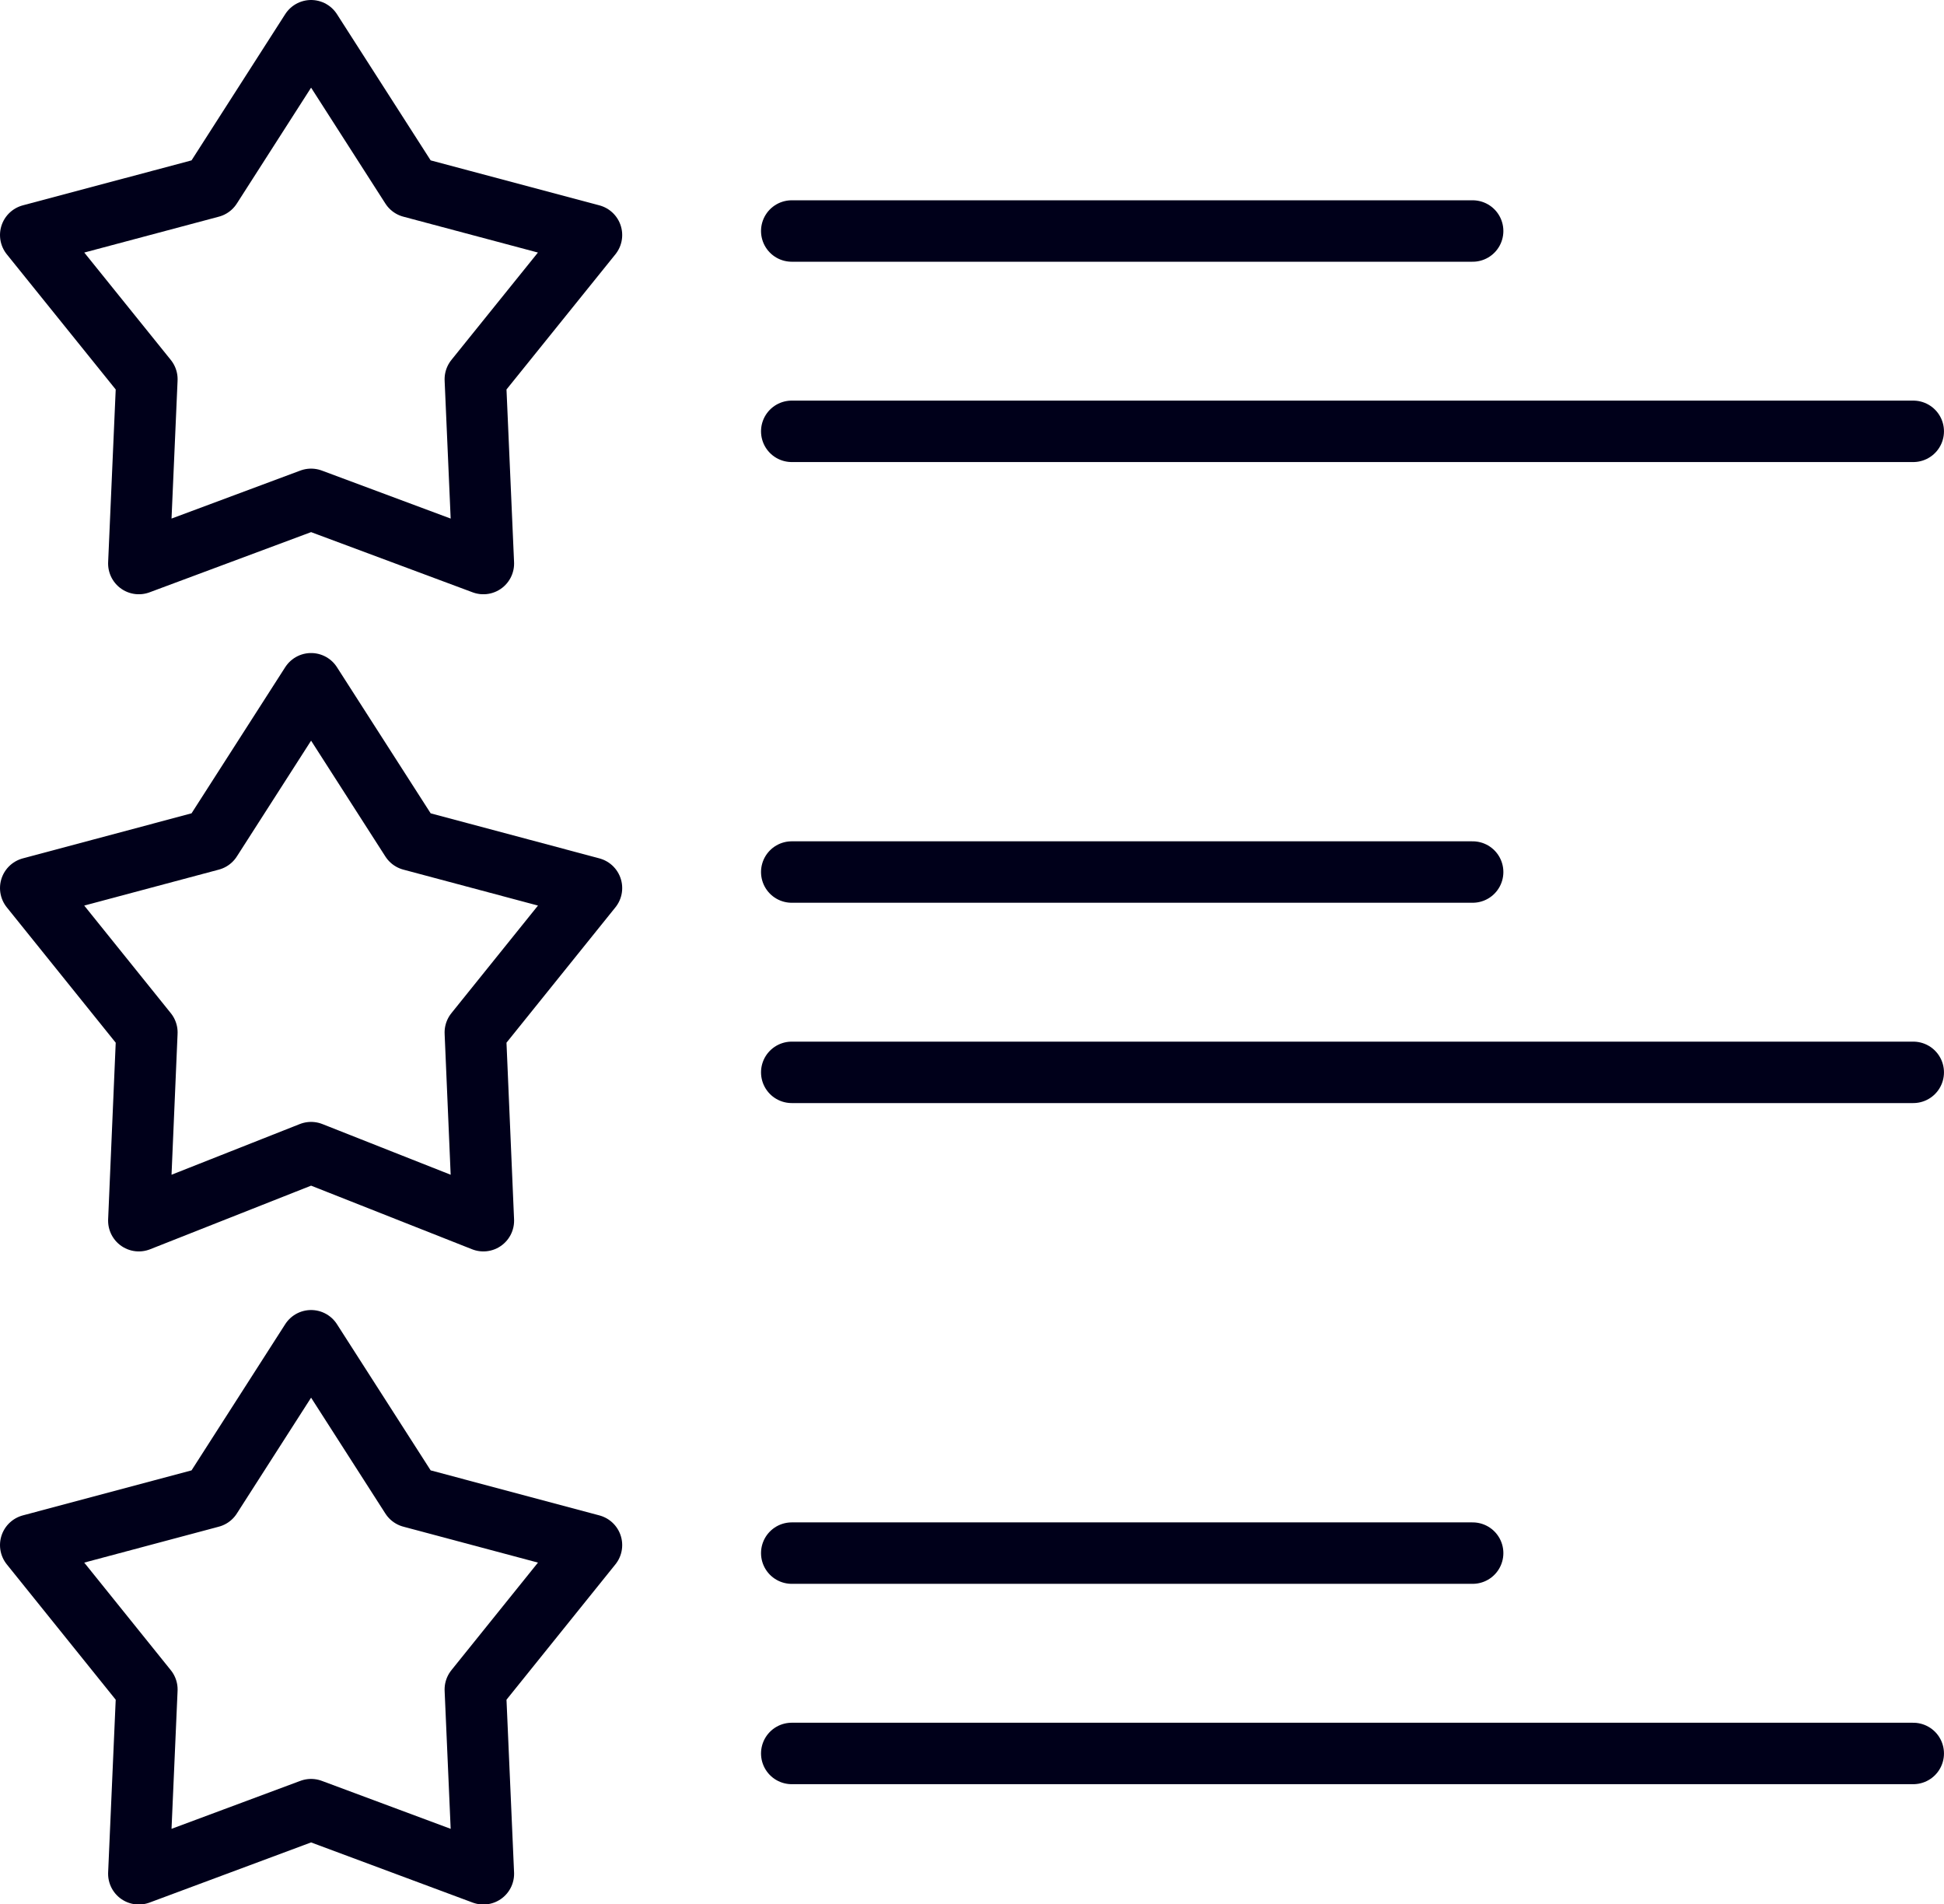 <svg xmlns="http://www.w3.org/2000/svg" width="63.297" height="61.992" viewBox="0 0 63.297 61.992"><g transform="translate(1 1)"><path d="M170.108,2567.605l3.261,5.087,5.869,1.564-3.783,4.694.263,6-5.61-2.09-5.609,2.09.263-6-3.783-4.694,5.869-1.564Z" transform="translate(-160.979 -2567.605)" fill="none" stroke="#00001a" stroke-linecap="round" stroke-linejoin="round" stroke-width="2"/><path d="M180.392,2572.714h22.171" transform="translate(-155.613 -2566.194)" fill="#00001a" stroke="#00001a" stroke-linecap="round" stroke-miterlimit="60" stroke-width="2"/><path d="M180.392,2577.823h36.517" transform="translate(-155.613 -2564.782)" fill="#00001a" stroke="#00001a" stroke-linecap="round" stroke-miterlimit="60" stroke-width="2"/><path d="M170.108,2584.26l3.261,5.084,5.869,1.567-3.783,4.7.263,6.128-5.61-2.216-5.609,2.216.263-6.128-3.783-4.7,5.869-1.567Z" transform="translate(-160.979 -2563.002)" fill="none" stroke="#00001a" stroke-linecap="round" stroke-linejoin="round" stroke-width="2"/><path d="M180.392,2589.062h22.171" transform="translate(-155.613 -2561.675)" fill="#00001a" stroke="#00001a" stroke-linecap="round" stroke-miterlimit="60" stroke-width="2"/><path d="M180.392,2594.171h36.517" transform="translate(-155.613 -2560.263)" fill="#00001a" stroke="#00001a" stroke-linecap="round" stroke-miterlimit="60" stroke-width="2"/><path d="M170.108,2601.016l3.261,5.086,5.869,1.566-3.783,4.7.263,6-5.61-2.088-5.609,2.088.263-6-3.783-4.7,5.869-1.566Z" transform="translate(-160.979 -2558.371)" fill="none" stroke="#00001a" stroke-linecap="round" stroke-linejoin="round" stroke-width="2"/><path d="M180.392,2606.432h22.171" transform="translate(-155.613 -2556.874)" fill="#00001a" stroke="#00001a" stroke-linecap="round" stroke-miterlimit="60" stroke-width="2"/><path d="M180.392,2611.541h36.517" transform="translate(-155.613 -2555.461)" fill="#00001a" stroke="#00001a" stroke-linecap="round" stroke-miterlimit="60" stroke-width="2"/></g></svg>